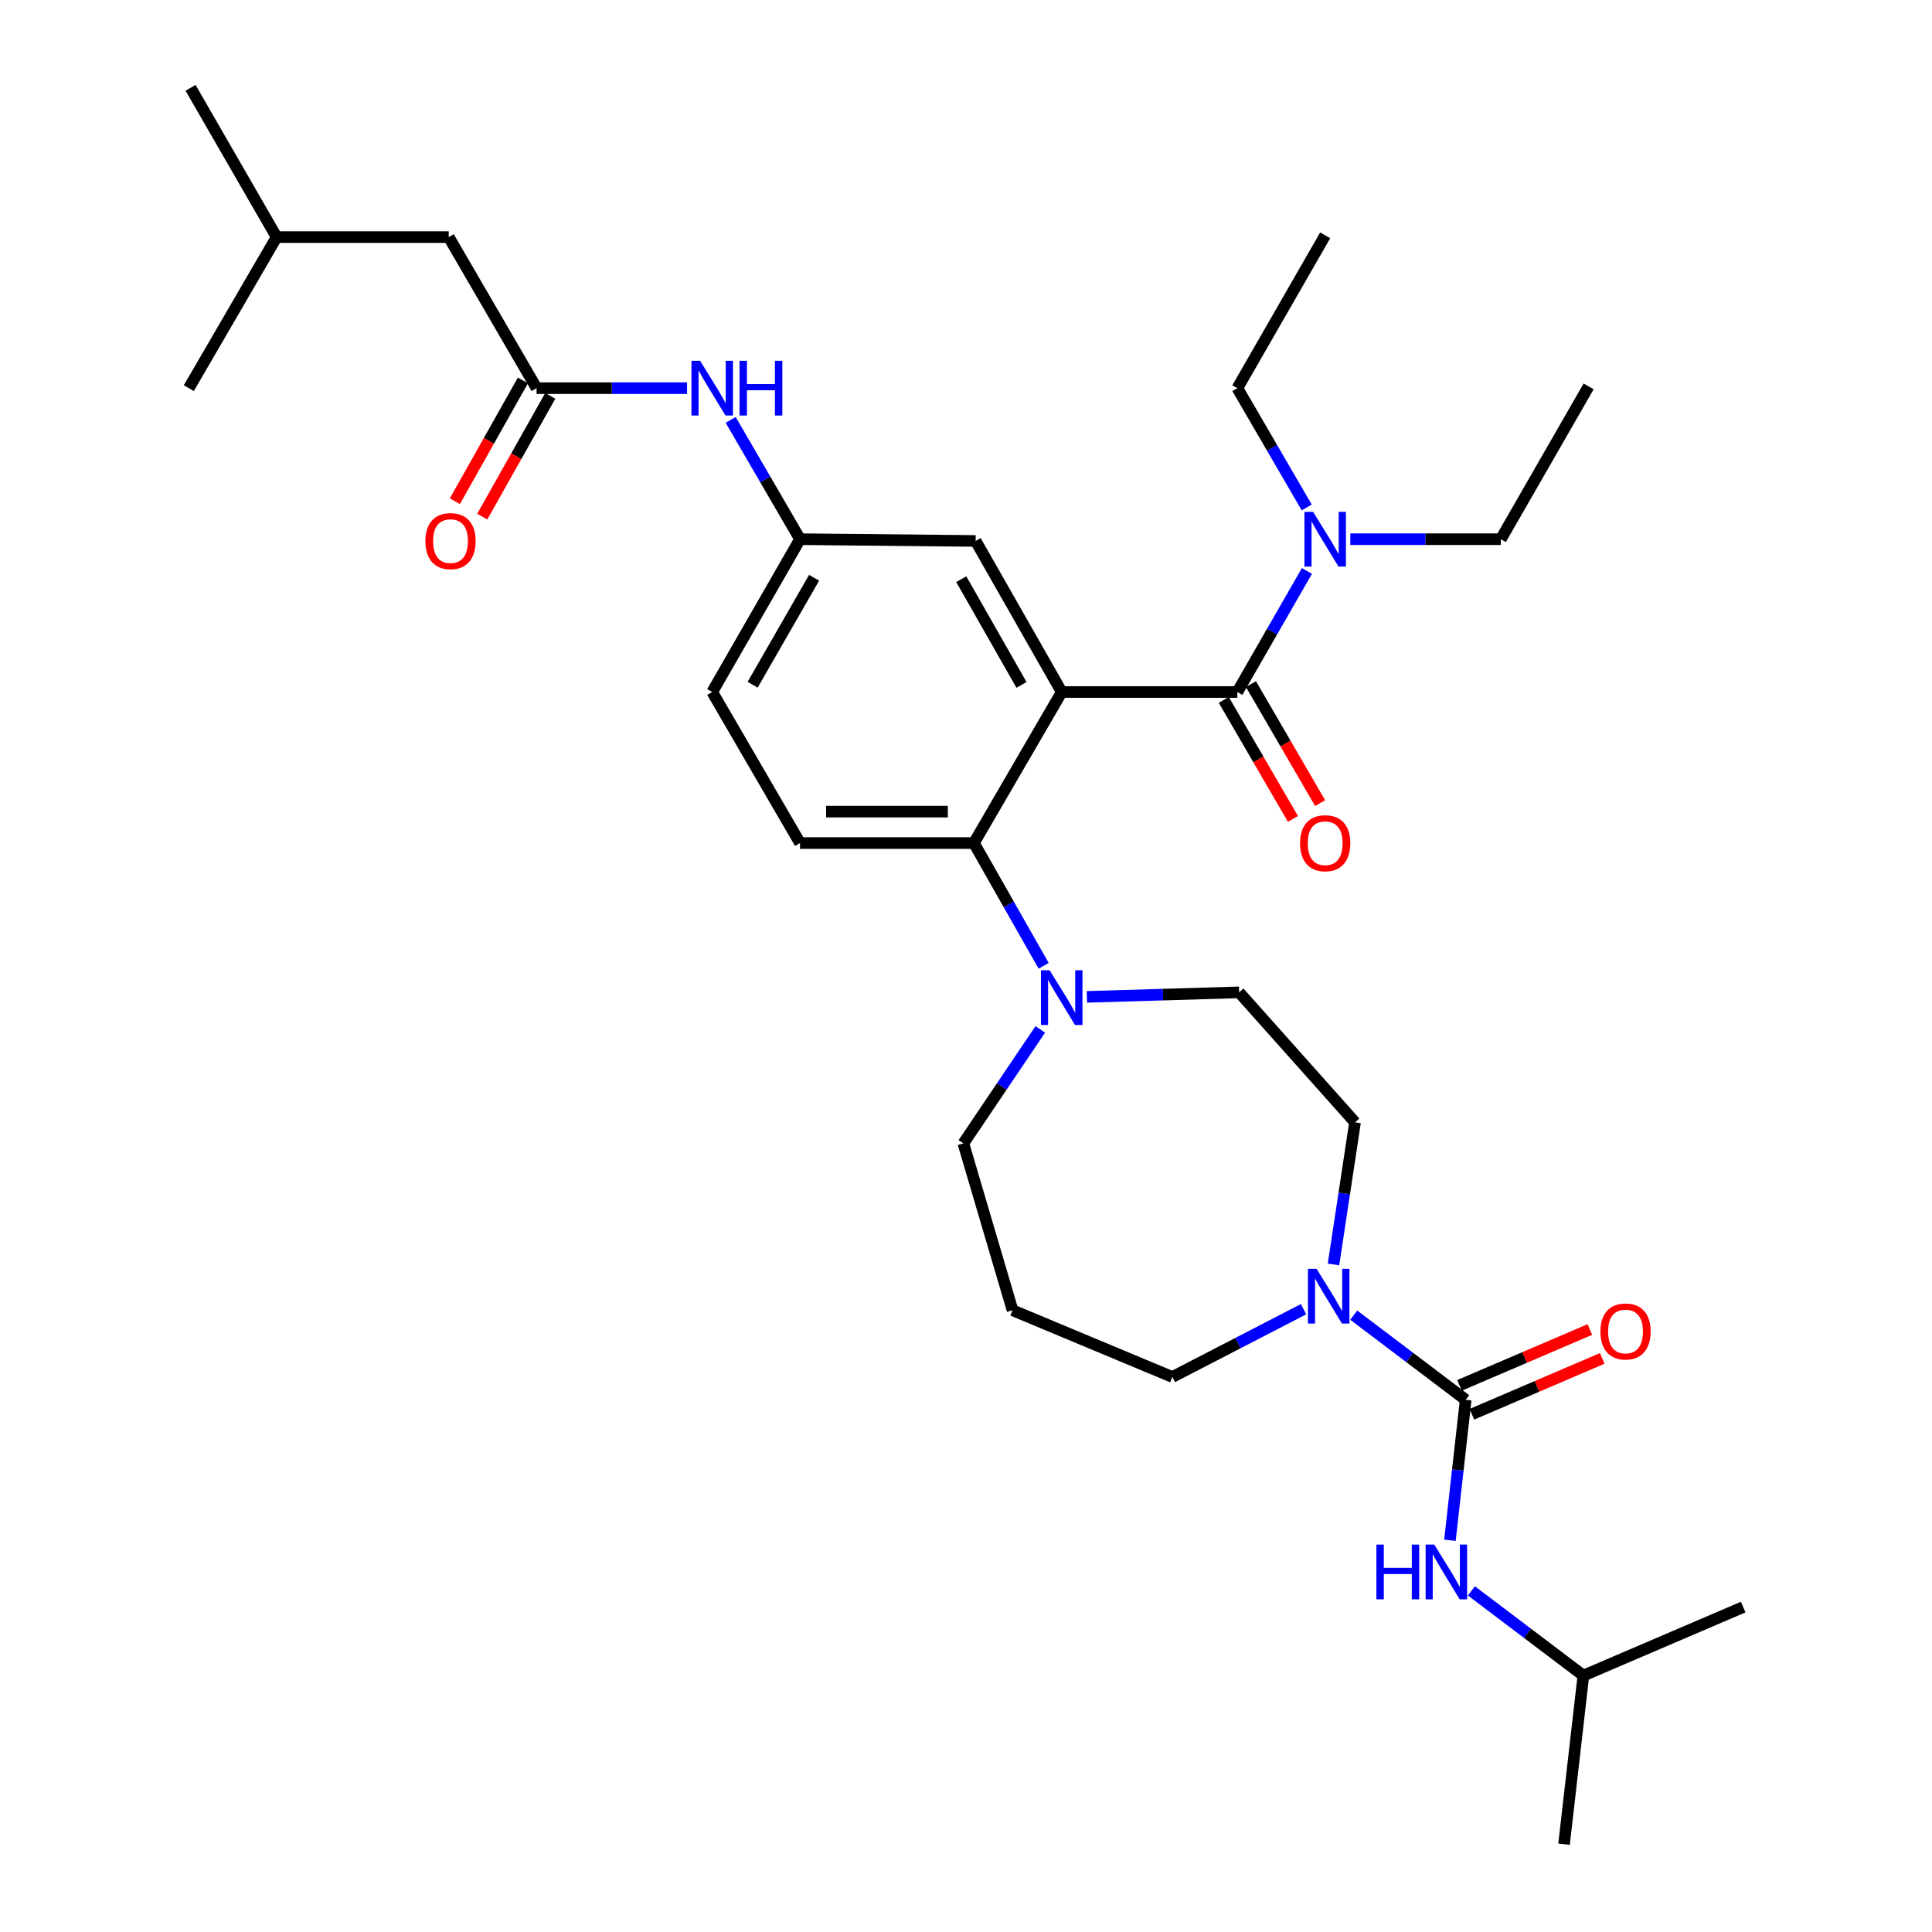 <?xml version='1.0' encoding='iso-8859-1'?>
<svg version='1.1' baseProfile='full'
              xmlns='http://www.w3.org/2000/svg'
                      xmlns:rdkit='http://www.rdkit.org/xml'
                      xmlns:xlink='http://www.w3.org/1999/xlink'
                  xml:space='preserve'
width='1000px' height='1000px' viewBox='0 0 1000 1000'>
<!-- END OF HEADER -->
<rect style='opacity:1.0;fill:#FFFFFF;stroke:none' width='1000' height='1000' x='0' y='0'> </rect>
<path class='bond-0' d='M 355.626,200.91 L 316.678,200.91' style='fill:none;fill-rule:evenodd;stroke:#0000FF;stroke-width:6px;stroke-linecap:butt;stroke-linejoin:miter;stroke-opacity:1' />
<path class='bond-0' d='M 316.678,200.91 L 277.73,200.91' style='fill:none;fill-rule:evenodd;stroke:#000000;stroke-width:6px;stroke-linecap:butt;stroke-linejoin:miter;stroke-opacity:1' />
<path class='bond-1' d='M 378.185,217.331 L 396.137,248.208' style='fill:none;fill-rule:evenodd;stroke:#0000FF;stroke-width:6px;stroke-linecap:butt;stroke-linejoin:miter;stroke-opacity:1' />
<path class='bond-1' d='M 396.137,248.208 L 414.089,279.085' style='fill:none;fill-rule:evenodd;stroke:#000000;stroke-width:6px;stroke-linecap:butt;stroke-linejoin:miter;stroke-opacity:1' />
<path class='bond-2' d='M 232.271,122.726 L 143.178,122.726' style='fill:none;fill-rule:evenodd;stroke:#000000;stroke-width:6px;stroke-linecap:butt;stroke-linejoin:miter;stroke-opacity:1' />
<path class='bond-3' d='M 232.271,122.726 L 277.73,200.91' style='fill:none;fill-rule:evenodd;stroke:#000000;stroke-width:6px;stroke-linecap:butt;stroke-linejoin:miter;stroke-opacity:1' />
<path class='bond-4' d='M 270.643,196.918 L 253.041,228.168' style='fill:none;fill-rule:evenodd;stroke:#000000;stroke-width:6px;stroke-linecap:butt;stroke-linejoin:miter;stroke-opacity:1' />
<path class='bond-4' d='M 253.041,228.168 L 235.44,259.417' style='fill:none;fill-rule:evenodd;stroke:#FF0000;stroke-width:6px;stroke-linecap:butt;stroke-linejoin:miter;stroke-opacity:1' />
<path class='bond-4' d='M 284.817,204.902 L 267.215,236.151' style='fill:none;fill-rule:evenodd;stroke:#000000;stroke-width:6px;stroke-linecap:butt;stroke-linejoin:miter;stroke-opacity:1' />
<path class='bond-4' d='M 267.215,236.151 L 249.614,267.4' style='fill:none;fill-rule:evenodd;stroke:#FF0000;stroke-width:6px;stroke-linecap:butt;stroke-linejoin:miter;stroke-opacity:1' />
<path class='bond-5' d='M 143.178,122.726 L 98.632,45.455' style='fill:none;fill-rule:evenodd;stroke:#000000;stroke-width:6px;stroke-linecap:butt;stroke-linejoin:miter;stroke-opacity:1' />
<path class='bond-6' d='M 143.178,122.726 L 97.728,200.91' style='fill:none;fill-rule:evenodd;stroke:#000000;stroke-width:6px;stroke-linecap:butt;stroke-linejoin:miter;stroke-opacity:1' />
<path class='bond-7' d='M 819.551,867.279 L 902.272,831.824' style='fill:none;fill-rule:evenodd;stroke:#000000;stroke-width:6px;stroke-linecap:butt;stroke-linejoin:miter;stroke-opacity:1' />
<path class='bond-8' d='M 819.551,867.279 L 809.546,954.545' style='fill:none;fill-rule:evenodd;stroke:#000000;stroke-width:6px;stroke-linecap:butt;stroke-linejoin:miter;stroke-opacity:1' />
<path class='bond-9' d='M 819.551,867.279 L 790.578,845.362' style='fill:none;fill-rule:evenodd;stroke:#000000;stroke-width:6px;stroke-linecap:butt;stroke-linejoin:miter;stroke-opacity:1' />
<path class='bond-9' d='M 790.578,845.362 L 761.605,823.446' style='fill:none;fill-rule:evenodd;stroke:#0000FF;stroke-width:6px;stroke-linecap:butt;stroke-linejoin:miter;stroke-opacity:1' />
<path class='bond-10' d='M 690.219,654.474 L 695.793,617.694' style='fill:none;fill-rule:evenodd;stroke:#0000FF;stroke-width:6px;stroke-linecap:butt;stroke-linejoin:miter;stroke-opacity:1' />
<path class='bond-10' d='M 695.793,617.694 L 701.366,580.914' style='fill:none;fill-rule:evenodd;stroke:#000000;stroke-width:6px;stroke-linecap:butt;stroke-linejoin:miter;stroke-opacity:1' />
<path class='bond-11' d='M 700.692,680.715 L 729.665,702.632' style='fill:none;fill-rule:evenodd;stroke:#0000FF;stroke-width:6px;stroke-linecap:butt;stroke-linejoin:miter;stroke-opacity:1' />
<path class='bond-11' d='M 729.665,702.632 L 758.638,724.548' style='fill:none;fill-rule:evenodd;stroke:#000000;stroke-width:6px;stroke-linecap:butt;stroke-linejoin:miter;stroke-opacity:1' />
<path class='bond-12' d='M 674.712,677.637 L 640.763,695.182' style='fill:none;fill-rule:evenodd;stroke:#0000FF;stroke-width:6px;stroke-linecap:butt;stroke-linejoin:miter;stroke-opacity:1' />
<path class='bond-12' d='M 640.763,695.182 L 606.815,712.727' style='fill:none;fill-rule:evenodd;stroke:#000000;stroke-width:6px;stroke-linecap:butt;stroke-linejoin:miter;stroke-opacity:1' />
<path class='bond-13' d='M 758.638,724.548 L 754.56,760.894' style='fill:none;fill-rule:evenodd;stroke:#000000;stroke-width:6px;stroke-linecap:butt;stroke-linejoin:miter;stroke-opacity:1' />
<path class='bond-13' d='M 754.56,760.894 L 750.482,797.239' style='fill:none;fill-rule:evenodd;stroke:#0000FF;stroke-width:6px;stroke-linecap:butt;stroke-linejoin:miter;stroke-opacity:1' />
<path class='bond-14' d='M 761.842,732.024 L 795.582,717.565' style='fill:none;fill-rule:evenodd;stroke:#000000;stroke-width:6px;stroke-linecap:butt;stroke-linejoin:miter;stroke-opacity:1' />
<path class='bond-14' d='M 795.582,717.565 L 829.322,703.105' style='fill:none;fill-rule:evenodd;stroke:#FF0000;stroke-width:6px;stroke-linecap:butt;stroke-linejoin:miter;stroke-opacity:1' />
<path class='bond-14' d='M 755.434,717.072 L 789.174,702.612' style='fill:none;fill-rule:evenodd;stroke:#000000;stroke-width:6px;stroke-linecap:butt;stroke-linejoin:miter;stroke-opacity:1' />
<path class='bond-14' d='M 789.174,702.612 L 822.914,688.153' style='fill:none;fill-rule:evenodd;stroke:#FF0000;stroke-width:6px;stroke-linecap:butt;stroke-linejoin:miter;stroke-opacity:1' />
<path class='bond-15' d='M 498.635,591.822 L 518.545,562.312' style='fill:none;fill-rule:evenodd;stroke:#000000;stroke-width:6px;stroke-linecap:butt;stroke-linejoin:miter;stroke-opacity:1' />
<path class='bond-15' d='M 518.545,562.312 L 538.455,532.803' style='fill:none;fill-rule:evenodd;stroke:#0000FF;stroke-width:6px;stroke-linecap:butt;stroke-linejoin:miter;stroke-opacity:1' />
<path class='bond-16' d='M 498.635,591.822 L 524.094,678.185' style='fill:none;fill-rule:evenodd;stroke:#000000;stroke-width:6px;stroke-linecap:butt;stroke-linejoin:miter;stroke-opacity:1' />
<path class='bond-17' d='M 540.193,499.907 L 522.143,468.137' style='fill:none;fill-rule:evenodd;stroke:#0000FF;stroke-width:6px;stroke-linecap:butt;stroke-linejoin:miter;stroke-opacity:1' />
<path class='bond-17' d='M 522.143,468.137 L 504.094,436.366' style='fill:none;fill-rule:evenodd;stroke:#000000;stroke-width:6px;stroke-linecap:butt;stroke-linejoin:miter;stroke-opacity:1' />
<path class='bond-18' d='M 562.581,515.98 L 601.973,514.809' style='fill:none;fill-rule:evenodd;stroke:#0000FF;stroke-width:6px;stroke-linecap:butt;stroke-linejoin:miter;stroke-opacity:1' />
<path class='bond-18' d='M 601.973,514.809 L 641.366,513.638' style='fill:none;fill-rule:evenodd;stroke:#000000;stroke-width:6px;stroke-linecap:butt;stroke-linejoin:miter;stroke-opacity:1' />
<path class='bond-19' d='M 641.366,513.638 L 701.366,580.914' style='fill:none;fill-rule:evenodd;stroke:#000000;stroke-width:6px;stroke-linecap:butt;stroke-linejoin:miter;stroke-opacity:1' />
<path class='bond-20' d='M 633.422,362.271 L 651.331,393.072' style='fill:none;fill-rule:evenodd;stroke:#000000;stroke-width:6px;stroke-linecap:butt;stroke-linejoin:miter;stroke-opacity:1' />
<path class='bond-20' d='M 651.331,393.072 L 669.24,423.874' style='fill:none;fill-rule:evenodd;stroke:#FF0000;stroke-width:6px;stroke-linecap:butt;stroke-linejoin:miter;stroke-opacity:1' />
<path class='bond-20' d='M 647.485,354.094 L 665.394,384.895' style='fill:none;fill-rule:evenodd;stroke:#000000;stroke-width:6px;stroke-linecap:butt;stroke-linejoin:miter;stroke-opacity:1' />
<path class='bond-20' d='M 665.394,384.895 L 683.303,415.697' style='fill:none;fill-rule:evenodd;stroke:#FF0000;stroke-width:6px;stroke-linecap:butt;stroke-linejoin:miter;stroke-opacity:1' />
<path class='bond-21' d='M 640.453,358.182 L 658.458,326.854' style='fill:none;fill-rule:evenodd;stroke:#000000;stroke-width:6px;stroke-linecap:butt;stroke-linejoin:miter;stroke-opacity:1' />
<path class='bond-21' d='M 658.458,326.854 L 676.463,295.526' style='fill:none;fill-rule:evenodd;stroke:#0000FF;stroke-width:6px;stroke-linecap:butt;stroke-linejoin:miter;stroke-opacity:1' />
<path class='bond-22' d='M 640.453,358.182 L 549.544,358.182' style='fill:none;fill-rule:evenodd;stroke:#000000;stroke-width:6px;stroke-linecap:butt;stroke-linejoin:miter;stroke-opacity:1' />
<path class='bond-23' d='M 676.363,262.664 L 658.408,231.787' style='fill:none;fill-rule:evenodd;stroke:#0000FF;stroke-width:6px;stroke-linecap:butt;stroke-linejoin:miter;stroke-opacity:1' />
<path class='bond-23' d='M 658.408,231.787 L 640.453,200.91' style='fill:none;fill-rule:evenodd;stroke:#000000;stroke-width:6px;stroke-linecap:butt;stroke-linejoin:miter;stroke-opacity:1' />
<path class='bond-24' d='M 698.925,279.085 L 737.873,279.085' style='fill:none;fill-rule:evenodd;stroke:#0000FF;stroke-width:6px;stroke-linecap:butt;stroke-linejoin:miter;stroke-opacity:1' />
<path class='bond-24' d='M 737.873,279.085 L 776.821,279.085' style='fill:none;fill-rule:evenodd;stroke:#000000;stroke-width:6px;stroke-linecap:butt;stroke-linejoin:miter;stroke-opacity:1' />
<path class='bond-25' d='M 640.453,200.91 L 685.912,121.813' style='fill:none;fill-rule:evenodd;stroke:#000000;stroke-width:6px;stroke-linecap:butt;stroke-linejoin:miter;stroke-opacity:1' />
<path class='bond-26' d='M 776.821,279.085 L 822.271,199.997' style='fill:none;fill-rule:evenodd;stroke:#000000;stroke-width:6px;stroke-linecap:butt;stroke-linejoin:miter;stroke-opacity:1' />
<path class='bond-27' d='M 549.544,358.182 L 504.998,279.998' style='fill:none;fill-rule:evenodd;stroke:#000000;stroke-width:6px;stroke-linecap:butt;stroke-linejoin:miter;stroke-opacity:1' />
<path class='bond-27' d='M 528.728,354.508 L 497.545,299.779' style='fill:none;fill-rule:evenodd;stroke:#000000;stroke-width:6px;stroke-linecap:butt;stroke-linejoin:miter;stroke-opacity:1' />
<path class='bond-28' d='M 549.544,358.182 L 504.094,436.366' style='fill:none;fill-rule:evenodd;stroke:#000000;stroke-width:6px;stroke-linecap:butt;stroke-linejoin:miter;stroke-opacity:1' />
<path class='bond-29' d='M 504.998,279.998 L 414.089,279.085' style='fill:none;fill-rule:evenodd;stroke:#000000;stroke-width:6px;stroke-linecap:butt;stroke-linejoin:miter;stroke-opacity:1' />
<path class='bond-30' d='M 504.094,436.366 L 414.089,436.366' style='fill:none;fill-rule:evenodd;stroke:#000000;stroke-width:6px;stroke-linecap:butt;stroke-linejoin:miter;stroke-opacity:1' />
<path class='bond-30' d='M 490.593,420.099 L 427.589,420.099' style='fill:none;fill-rule:evenodd;stroke:#000000;stroke-width:6px;stroke-linecap:butt;stroke-linejoin:miter;stroke-opacity:1' />
<path class='bond-31' d='M 414.089,279.085 L 368.639,358.182' style='fill:none;fill-rule:evenodd;stroke:#000000;stroke-width:6px;stroke-linecap:butt;stroke-linejoin:miter;stroke-opacity:1' />
<path class='bond-31' d='M 421.376,299.055 L 389.561,354.422' style='fill:none;fill-rule:evenodd;stroke:#000000;stroke-width:6px;stroke-linecap:butt;stroke-linejoin:miter;stroke-opacity:1' />
<path class='bond-32' d='M 414.089,436.366 L 368.639,358.182' style='fill:none;fill-rule:evenodd;stroke:#000000;stroke-width:6px;stroke-linecap:butt;stroke-linejoin:miter;stroke-opacity:1' />
<path class='bond-33' d='M 524.094,678.185 L 606.815,712.727' style='fill:none;fill-rule:evenodd;stroke:#000000;stroke-width:6px;stroke-linecap:butt;stroke-linejoin:miter;stroke-opacity:1' />
<path  class='atom-0' d='M 362.379 186.75
L 371.659 201.75
Q 372.579 203.23, 374.059 205.91
Q 375.539 208.59, 375.619 208.75
L 375.619 186.75
L 379.379 186.75
L 379.379 215.07
L 375.499 215.07
L 365.539 198.67
Q 364.379 196.75, 363.139 194.55
Q 361.939 192.35, 361.579 191.67
L 361.579 215.07
L 357.899 215.07
L 357.899 186.75
L 362.379 186.75
' fill='#0000FF'/>
<path  class='atom-0' d='M 382.779 186.75
L 386.619 186.75
L 386.619 198.79
L 401.099 198.79
L 401.099 186.75
L 404.939 186.75
L 404.939 215.07
L 401.099 215.07
L 401.099 201.99
L 386.619 201.99
L 386.619 215.07
L 382.779 215.07
L 382.779 186.75
' fill='#0000FF'/>
<path  class='atom-3' d='M 220.183 280.078
Q 220.183 273.278, 223.543 269.478
Q 226.903 265.678, 233.183 265.678
Q 239.463 265.678, 242.823 269.478
Q 246.183 273.278, 246.183 280.078
Q 246.183 286.958, 242.783 290.878
Q 239.383 294.758, 233.183 294.758
Q 226.943 294.758, 223.543 290.878
Q 220.183 286.998, 220.183 280.078
M 233.183 291.558
Q 237.503 291.558, 239.823 288.678
Q 242.183 285.758, 242.183 280.078
Q 242.183 274.518, 239.823 271.718
Q 237.503 268.878, 233.183 268.878
Q 228.863 268.878, 226.503 271.678
Q 224.183 274.478, 224.183 280.078
Q 224.183 285.798, 226.503 288.678
Q 228.863 291.558, 233.183 291.558
' fill='#FF0000'/>
<path  class='atom-6' d='M 681.469 656.75
L 690.749 671.75
Q 691.669 673.23, 693.149 675.91
Q 694.629 678.59, 694.709 678.75
L 694.709 656.75
L 698.469 656.75
L 698.469 685.07
L 694.589 685.07
L 684.629 668.67
Q 683.469 666.75, 682.229 664.55
Q 681.029 662.35, 680.669 661.67
L 680.669 685.07
L 676.989 685.07
L 676.989 656.75
L 681.469 656.75
' fill='#0000FF'/>
<path  class='atom-8' d='M 712.422 799.48
L 716.262 799.48
L 716.262 811.52
L 730.742 811.52
L 730.742 799.48
L 734.582 799.48
L 734.582 827.8
L 730.742 827.8
L 730.742 814.72
L 716.262 814.72
L 716.262 827.8
L 712.422 827.8
L 712.422 799.48
' fill='#0000FF'/>
<path  class='atom-8' d='M 742.382 799.48
L 751.662 814.48
Q 752.582 815.96, 754.062 818.64
Q 755.542 821.32, 755.622 821.48
L 755.622 799.48
L 759.382 799.48
L 759.382 827.8
L 755.502 827.8
L 745.542 811.4
Q 744.382 809.48, 743.142 807.28
Q 741.942 805.08, 741.582 804.4
L 741.582 827.8
L 737.902 827.8
L 737.902 799.48
L 742.382 799.48
' fill='#0000FF'/>
<path  class='atom-9' d='M 828.368 689.173
Q 828.368 682.373, 831.728 678.573
Q 835.088 674.773, 841.368 674.773
Q 847.648 674.773, 851.008 678.573
Q 854.368 682.373, 854.368 689.173
Q 854.368 696.053, 850.968 699.973
Q 847.568 703.853, 841.368 703.853
Q 835.128 703.853, 831.728 699.973
Q 828.368 696.093, 828.368 689.173
M 841.368 700.653
Q 845.688 700.653, 848.008 697.773
Q 850.368 694.853, 850.368 689.173
Q 850.368 683.613, 848.008 680.813
Q 845.688 677.973, 841.368 677.973
Q 837.048 677.973, 834.688 680.773
Q 832.368 683.573, 832.368 689.173
Q 832.368 694.893, 834.688 697.773
Q 837.048 700.653, 841.368 700.653
' fill='#FF0000'/>
<path  class='atom-13' d='M 543.284 502.207
L 552.564 517.207
Q 553.484 518.687, 554.964 521.367
Q 556.444 524.047, 556.524 524.207
L 556.524 502.207
L 560.284 502.207
L 560.284 530.527
L 556.404 530.527
L 546.444 514.127
Q 545.284 512.207, 544.044 510.007
Q 542.844 507.807, 542.484 507.127
L 542.484 530.527
L 538.804 530.527
L 538.804 502.207
L 543.284 502.207
' fill='#0000FF'/>
<path  class='atom-16' d='M 672.912 436.446
Q 672.912 429.646, 676.272 425.846
Q 679.632 422.046, 685.912 422.046
Q 692.192 422.046, 695.552 425.846
Q 698.912 429.646, 698.912 436.446
Q 698.912 443.326, 695.512 447.246
Q 692.112 451.126, 685.912 451.126
Q 679.672 451.126, 676.272 447.246
Q 672.912 443.366, 672.912 436.446
M 685.912 447.926
Q 690.232 447.926, 692.552 445.046
Q 694.912 442.126, 694.912 436.446
Q 694.912 430.886, 692.552 428.086
Q 690.232 425.246, 685.912 425.246
Q 681.592 425.246, 679.232 428.046
Q 676.912 430.846, 676.912 436.446
Q 676.912 442.166, 679.232 445.046
Q 681.592 447.926, 685.912 447.926
' fill='#FF0000'/>
<path  class='atom-17' d='M 679.652 264.925
L 688.932 279.925
Q 689.852 281.405, 691.332 284.085
Q 692.812 286.765, 692.892 286.925
L 692.892 264.925
L 696.652 264.925
L 696.652 293.245
L 692.772 293.245
L 682.812 276.845
Q 681.652 274.925, 680.412 272.725
Q 679.212 270.525, 678.852 269.845
L 678.852 293.245
L 675.172 293.245
L 675.172 264.925
L 679.652 264.925
' fill='#0000FF'/>
</svg>
